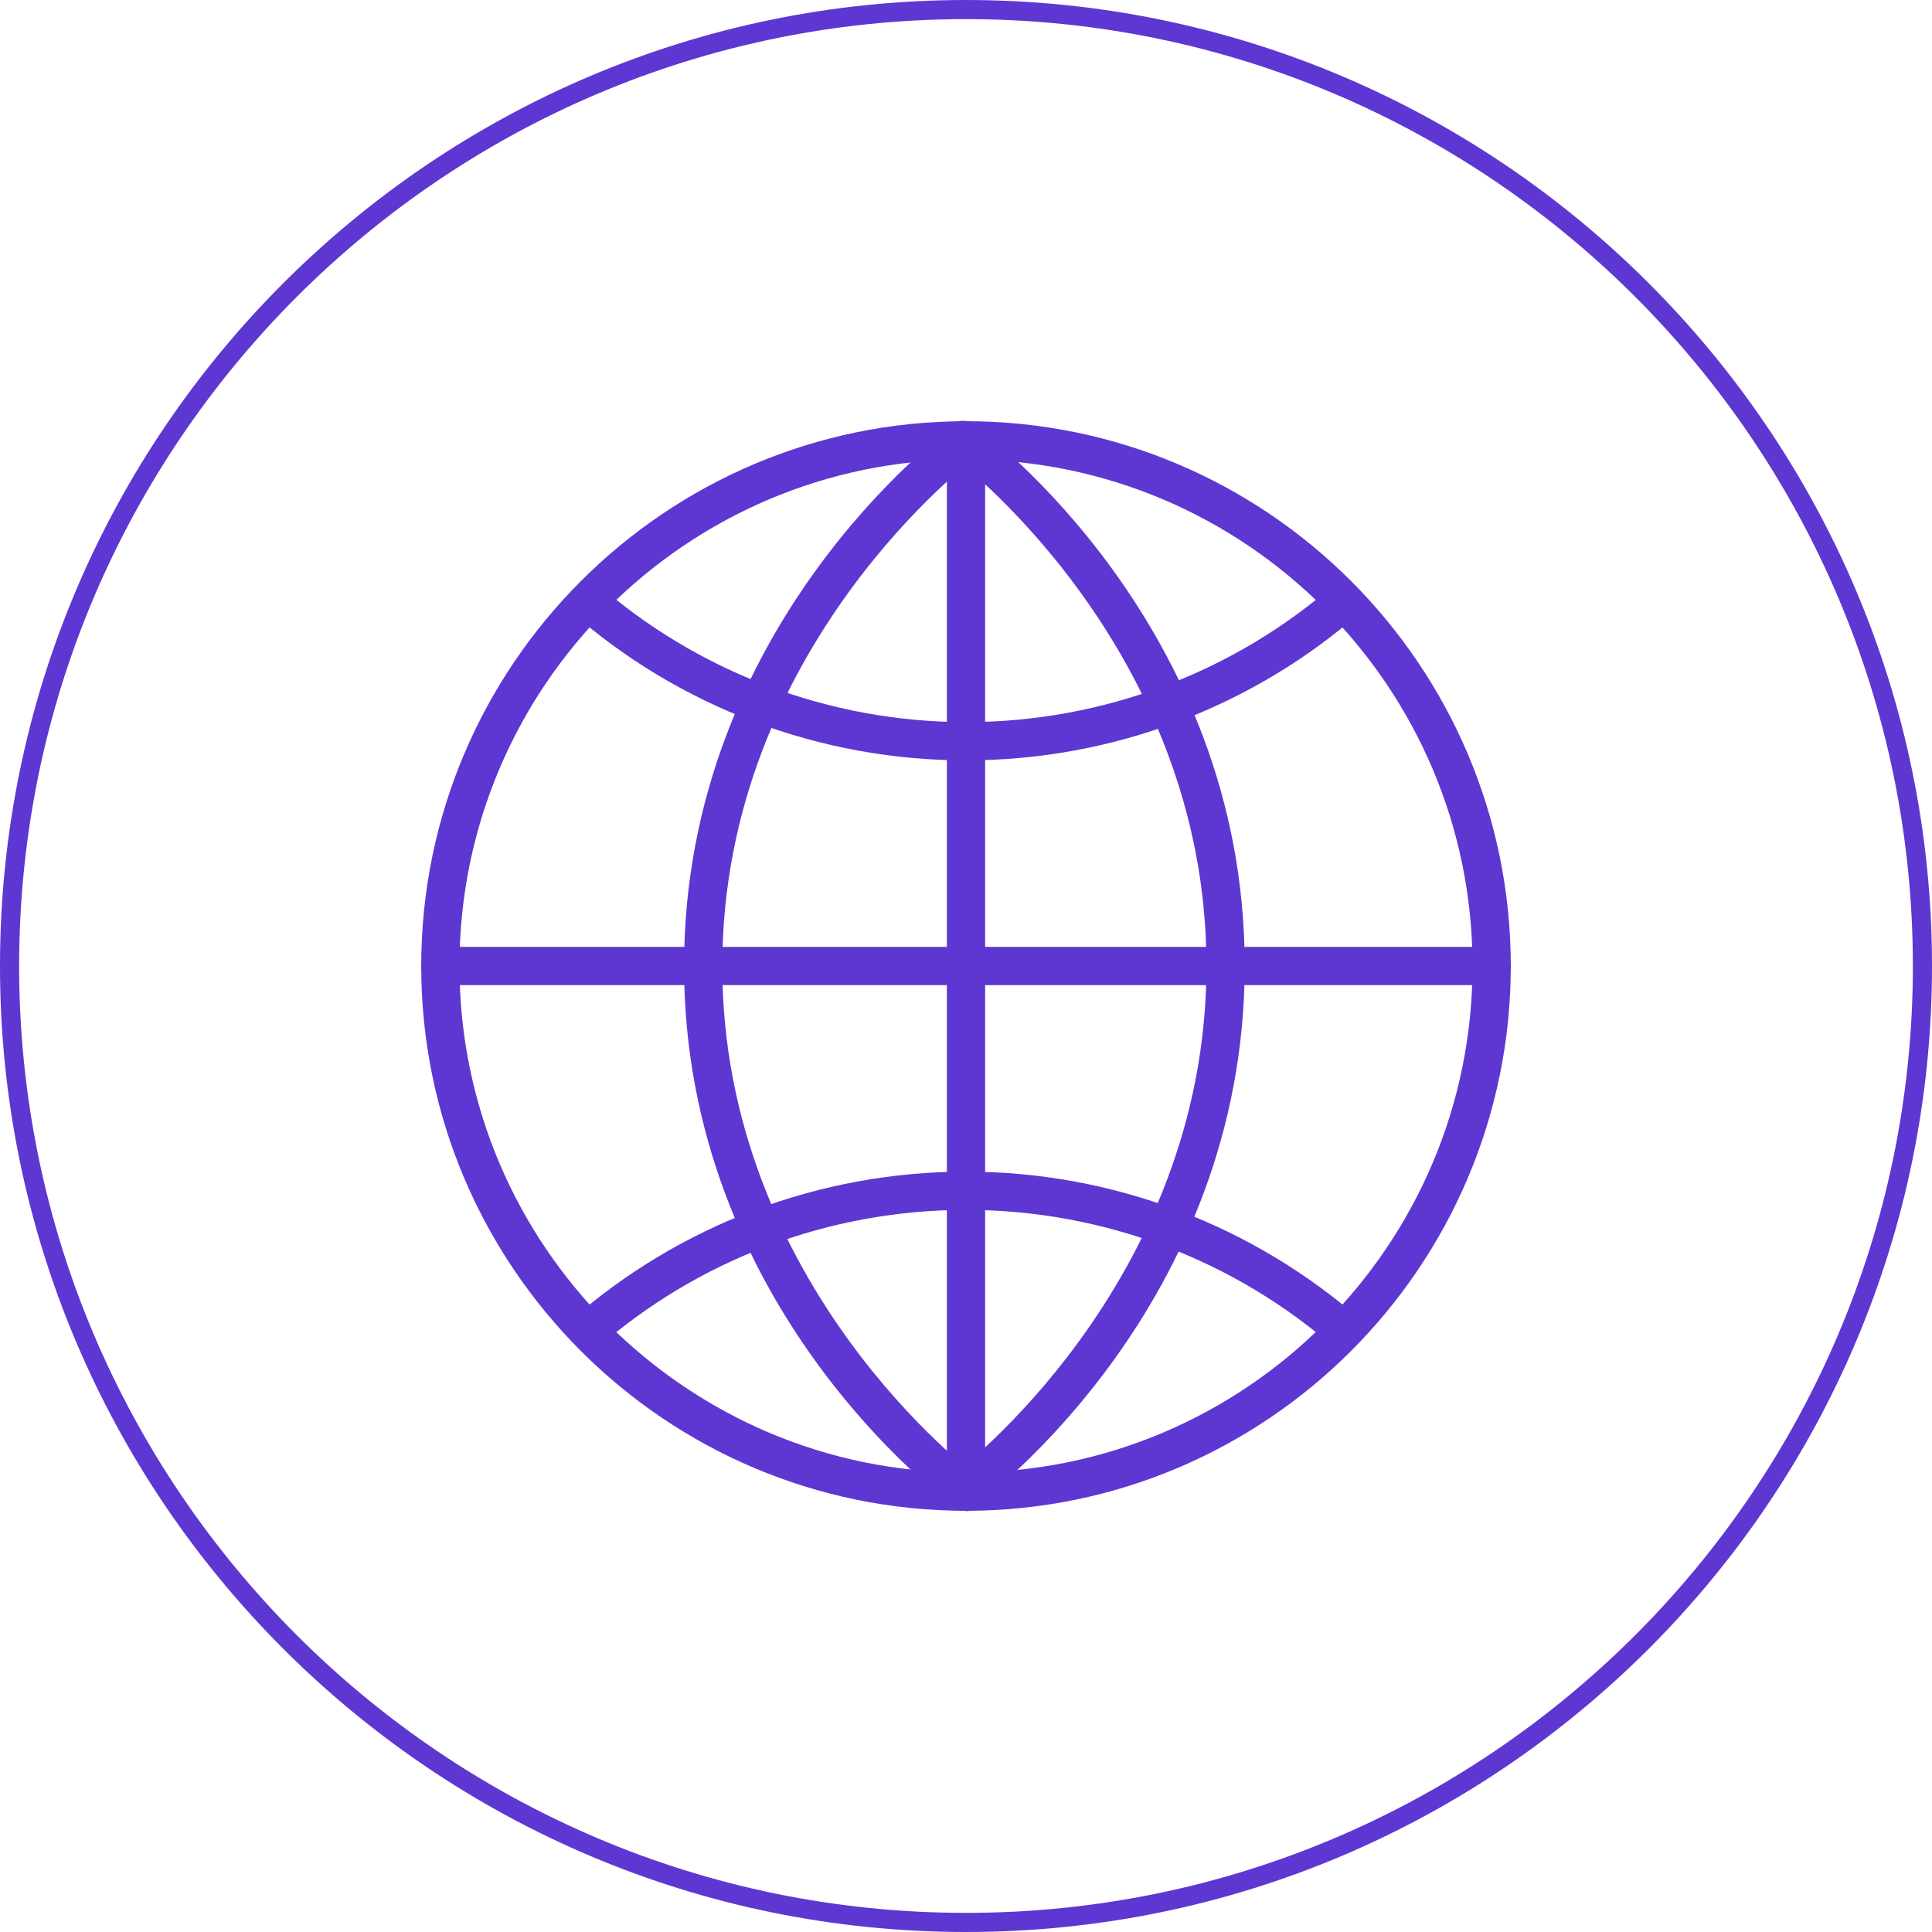 <?xml version="1.0" encoding="UTF-8"?>
<svg id="Layer_1" data-name="Layer 1" xmlns="http://www.w3.org/2000/svg" viewBox="0 0 101 101">
  <defs>
    <style>
      .cls-1 {
        fill: #5e37d2;
        stroke-width: 0px;
      }
    </style>
  </defs>
  <g>
    <path class="cls-1" d="M50.5,78.98c-15.71,0-28.48-12.78-28.48-28.48s12.78-28.48,28.48-28.48,28.48,12.78,28.48,28.48-12.78,28.48-28.48,28.48ZM50.5,24.02c-14.6,0-26.48,11.88-26.48,26.48s11.88,26.48,26.48,26.48,26.48-11.88,26.48-26.48-11.88-26.48-26.48-26.48Z"/>
    <path class="cls-1" d="M50.5,39.75c-7.64,0-15-2.78-20.72-7.83l1.32-1.5c5.36,4.72,12.25,7.33,19.4,7.33s14.05-2.6,19.41-7.33l1.32,1.5c-5.72,5.05-13.09,7.83-20.73,7.83Z"/>
    <path class="cls-1" d="M50.5,78.98c-.55,0-1-.45-1-1V23.02c0-.55.45-1,1-1s1,.45,1,1v54.97c0,.55-.45,1-1,1Z"/>
    <path class="cls-1" d="M69.91,70.58c-5.36-4.73-12.25-7.33-19.41-7.33s-14.04,2.6-19.4,7.33l-1.32-1.5c5.72-5.05,13.08-7.83,20.72-7.83s15,2.78,20.73,7.83l-1.32,1.5Z"/>
    <path class="cls-1" d="M77.98,51.5H23.02c-.55,0-1-.45-1-1s.45-1,1-1h54.97c.55,0,1,.45,1,1s-.45,1-1,1Z"/>
    <path class="cls-1" d="M50.5,78.98c-.21,0-.41-.06-.59-.19-.58-.42-14.15-10.55-14.15-28.29s13.57-27.87,14.15-28.29c.45-.33,1.07-.23,1.4.22.33.45.23,1.07-.22,1.4-.13.1-13.33,9.98-13.33,26.68s13.2,26.58,13.33,26.68c.45.33.54.95.22,1.4-.2.27-.5.41-.81.41Z"/>
    <path class="cls-1" d="M50.33,78.98c-.31,0-.61-.14-.81-.41-.33-.45-.23-1.07.22-1.4.13-.1,13.33-9.98,13.33-26.68s-13.2-26.58-13.33-26.68c-.45-.33-.54-.95-.22-1.4.33-.45.95-.54,1.4-.22.58.42,14.15,10.55,14.15,28.29s-13.57,27.87-14.15,28.29c-.18.13-.38.19-.59.19Z"/>
  </g>
  <path class="cls-1" d="M50.5,101C22.65,101,0,78.35,0,50.5S22.65,0,50.5,0s50.5,22.65,50.5,50.5-22.65,50.5-50.5,50.5ZM50.5,1C23.21,1,1,23.21,1,50.5s22.21,49.5,49.5,49.5,49.5-22.21,49.5-49.5S77.79,1,50.5,1Z"/>
</svg>